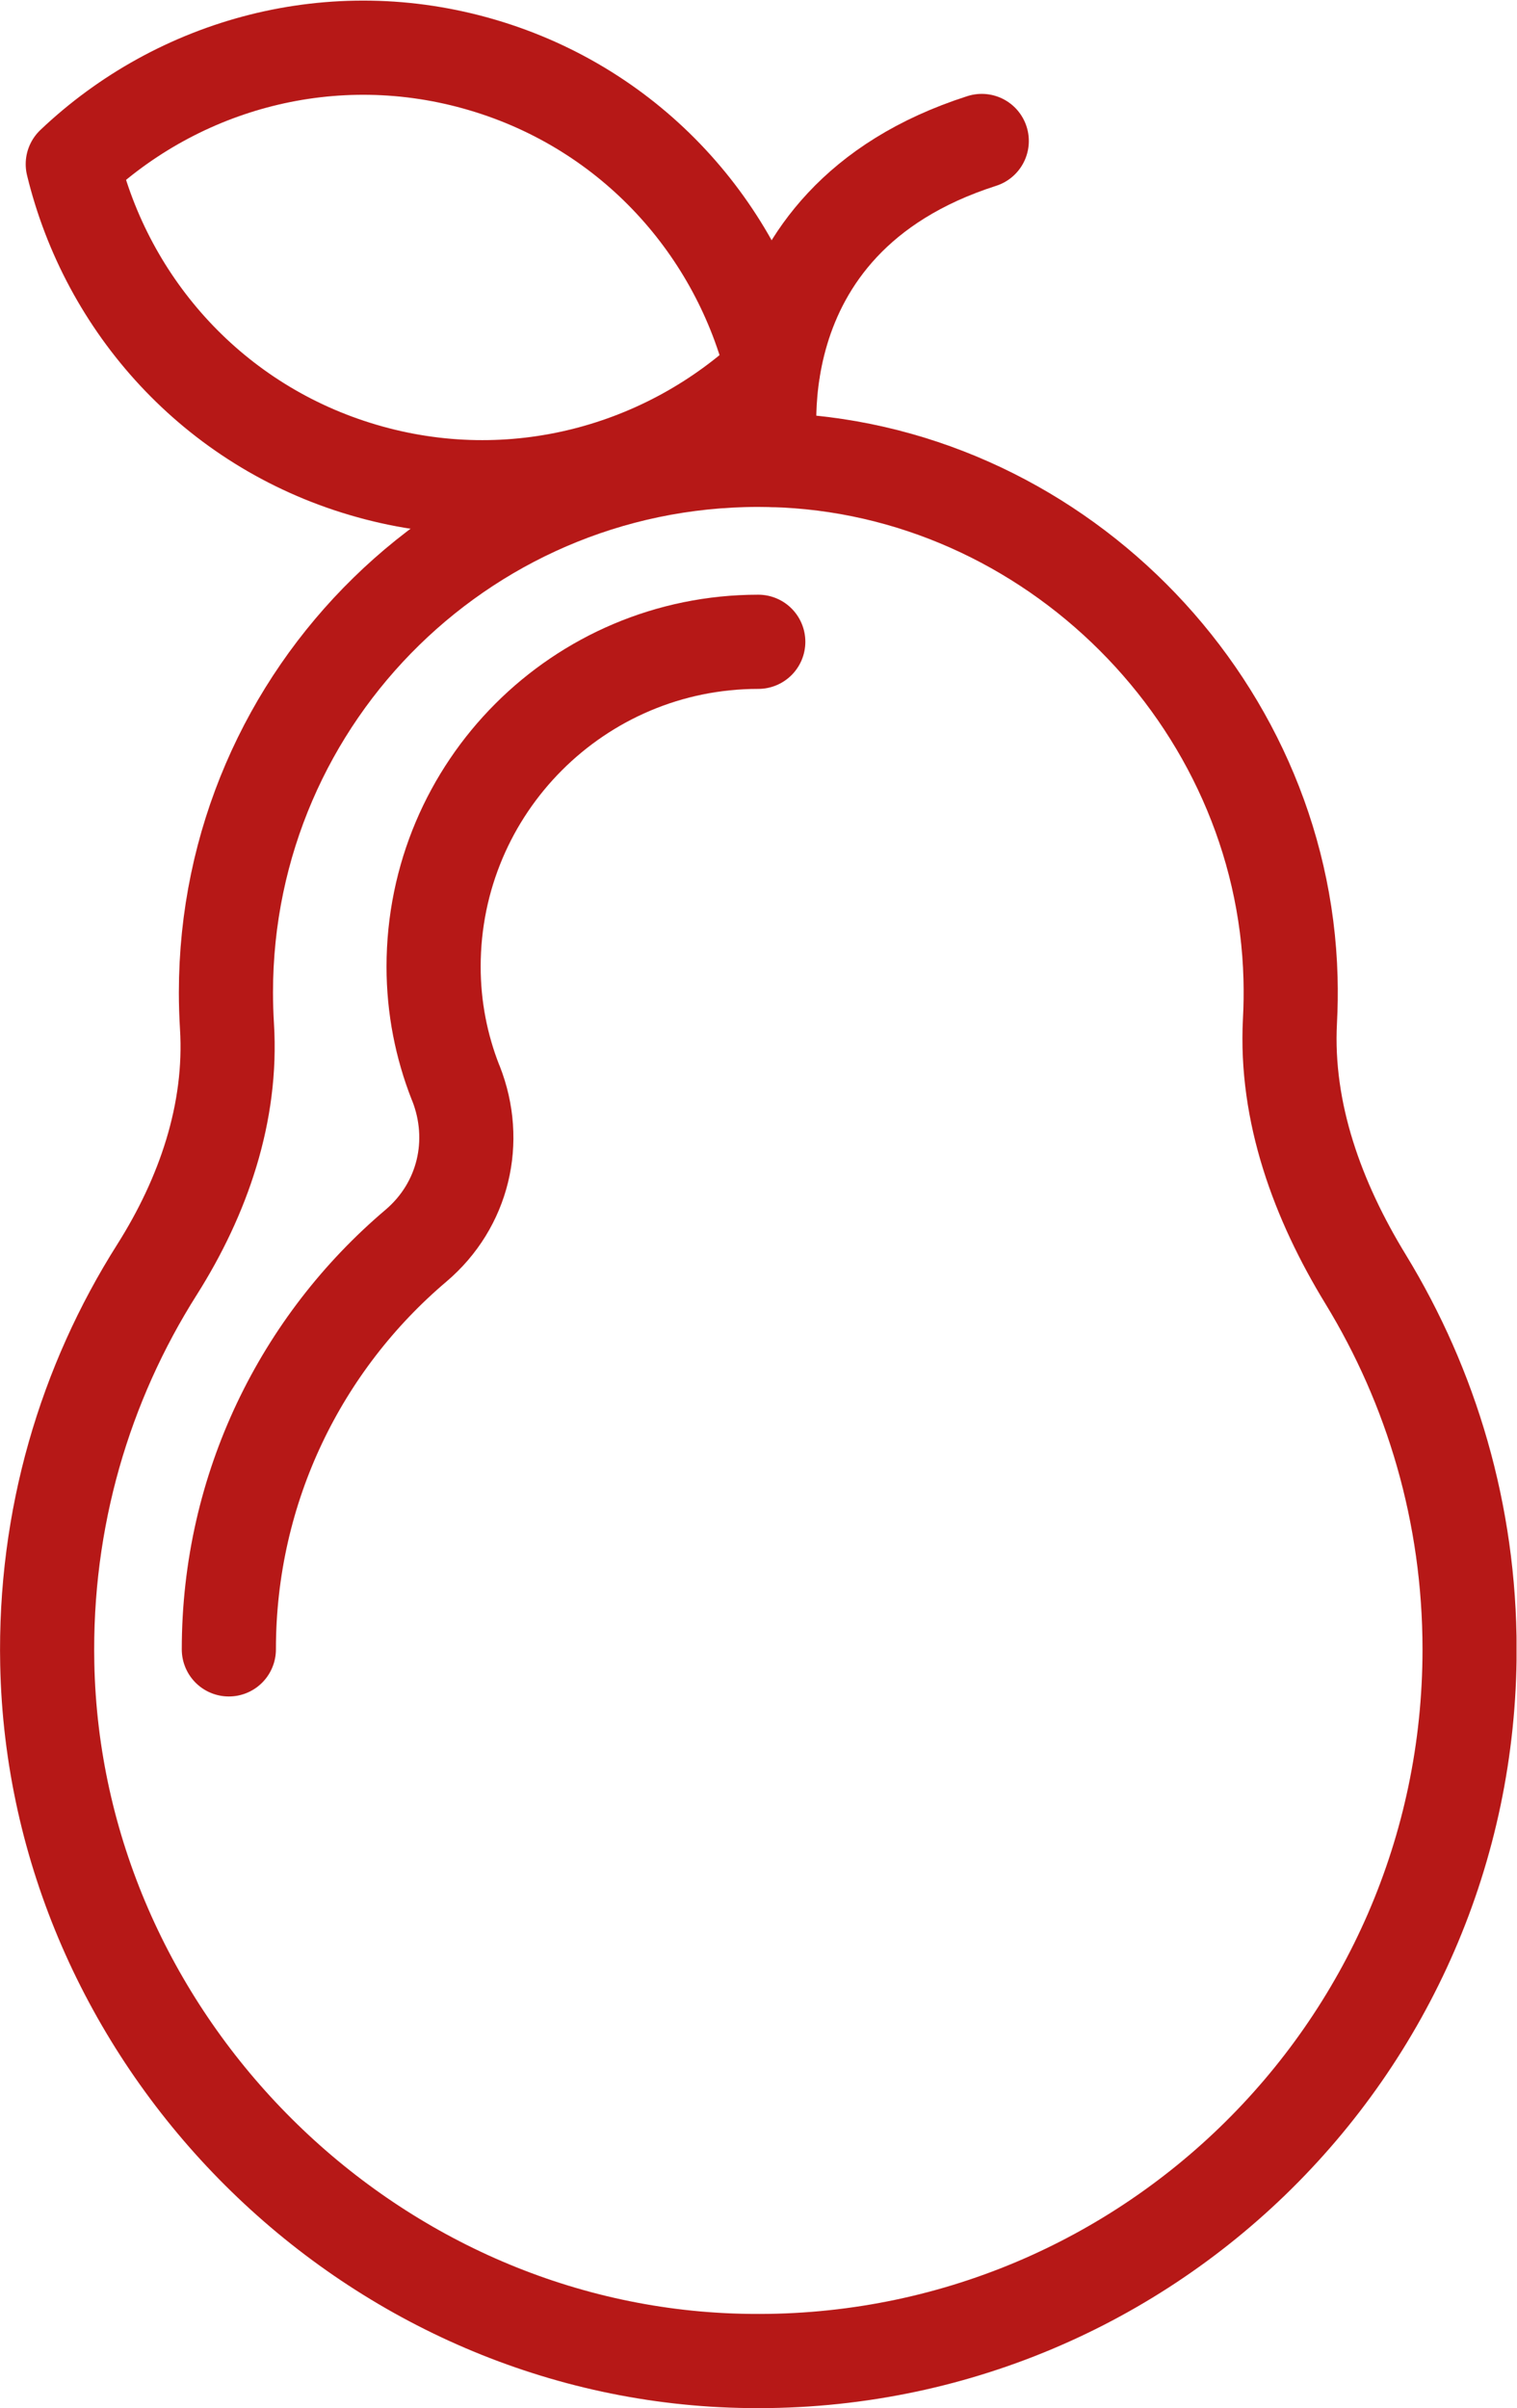<?xml version="1.0" encoding="UTF-8" standalone="no"?>
<svg
   xmlns:dc="http://purl.org/dc/elements/1.1/"
   xmlns:cc="http://creativecommons.org/ns#"
   xmlns:rdf="http://www.w3.org/1999/02/22-rdf-syntax-ns#"
   xmlns:svg="http://www.w3.org/2000/svg"
   xmlns="http://www.w3.org/2000/svg"
   viewBox="0 0 21.481 34.079"
   height="34.079"
   width="21.481"
   xml:space="preserve"
   id="svg12795"
   version="1.1"><defs
     id="defs12799"><clipPath
       id="clipPath12811"
       clipPathUnits="userSpaceOnUse"><path
         id="path12809"
         d="M 0,25.559 H 16.11 V 0 H 0 Z" /></clipPath></defs><g
     transform="matrix(1.333,0,0,-1.333,0,34.079)"
     id="g12803"><g
       id="g12805"><g
         clip-path="url(#clipPath12811)"
         id="g12807"><g
           transform="translate(13.703,14.728)"
           id="g12813"><path
             id="path12815"
             style="fill:none;stroke:#b61817;stroke-width:1;stroke-linecap:round;stroke-linejoin:round;stroke-miterlimit:10;stroke-dasharray:none;stroke-opacity:1"
             d="m 0,0 c 0.008,0.149 0.01,0.3 0.006,0.452 -0.078,2.96 -2.548,5.428 -5.509,5.502 -3.189,0.08 -5.8,-2.482 -5.8,-5.653 0,-0.12 0.004,-0.239 0.011,-0.358 0.057,-0.918 -0.251,-1.806 -0.743,-2.584 -0.765,-1.207 -1.197,-2.644 -1.166,-4.185 0.078,-3.945 3.32,-7.248 7.263,-7.397 4.305,-0.161 7.846,3.282 7.846,7.55 0,1.441 -0.405,2.784 -1.104,3.929 C 0.295,-1.912 -0.051,-0.974 0,0 Z" /></g><g
           transform="translate(8.055,18.752)"
           id="g12817"><path
             id="path12819"
             style="fill:none;stroke:#b61817;stroke-width:1;stroke-linecap:round;stroke-linejoin:round;stroke-miterlimit:10;stroke-dasharray:none;stroke-opacity:1"
             d="m 0,0 c -1.905,0 -3.449,-1.544 -3.449,-3.449 0,-0.434 0.083,-0.847 0.232,-1.227 l 0.005,-0.011 c 0.243,-0.616 0.08,-1.296 -0.424,-1.724 -1.216,-1.03 -1.988,-2.568 -1.988,-4.286" /></g><g
           transform="translate(8.2,20.682)"
           id="g12821"><path
             id="path12823"
             style="fill:none;stroke:#b61817;stroke-width:1;stroke-linecap:round;stroke-linejoin:round;stroke-miterlimit:10;stroke-dasharray:none;stroke-opacity:1"
             d="M 0,0 C 0,0 -0.454,2.528 2.229,3.387" /></g><g
           transform="translate(8.21,21.628)"
           id="g12825"><path
             id="path12827"
             style="fill:none;stroke:#b61817;stroke-width:1;stroke-linecap:round;stroke-linejoin:round;stroke-miterlimit:10;stroke-dasharray:none;stroke-opacity:1"
             d="M 0,0 C -0.365,1.503 -1.495,2.778 -3.084,3.247 -4.674,3.717 -6.315,3.26 -7.437,2.195 -7.073,0.692 -5.943,-0.582 -4.353,-1.051 -2.763,-1.521 -1.123,-1.063 0,0 Z" /></g></g></g></g></svg>